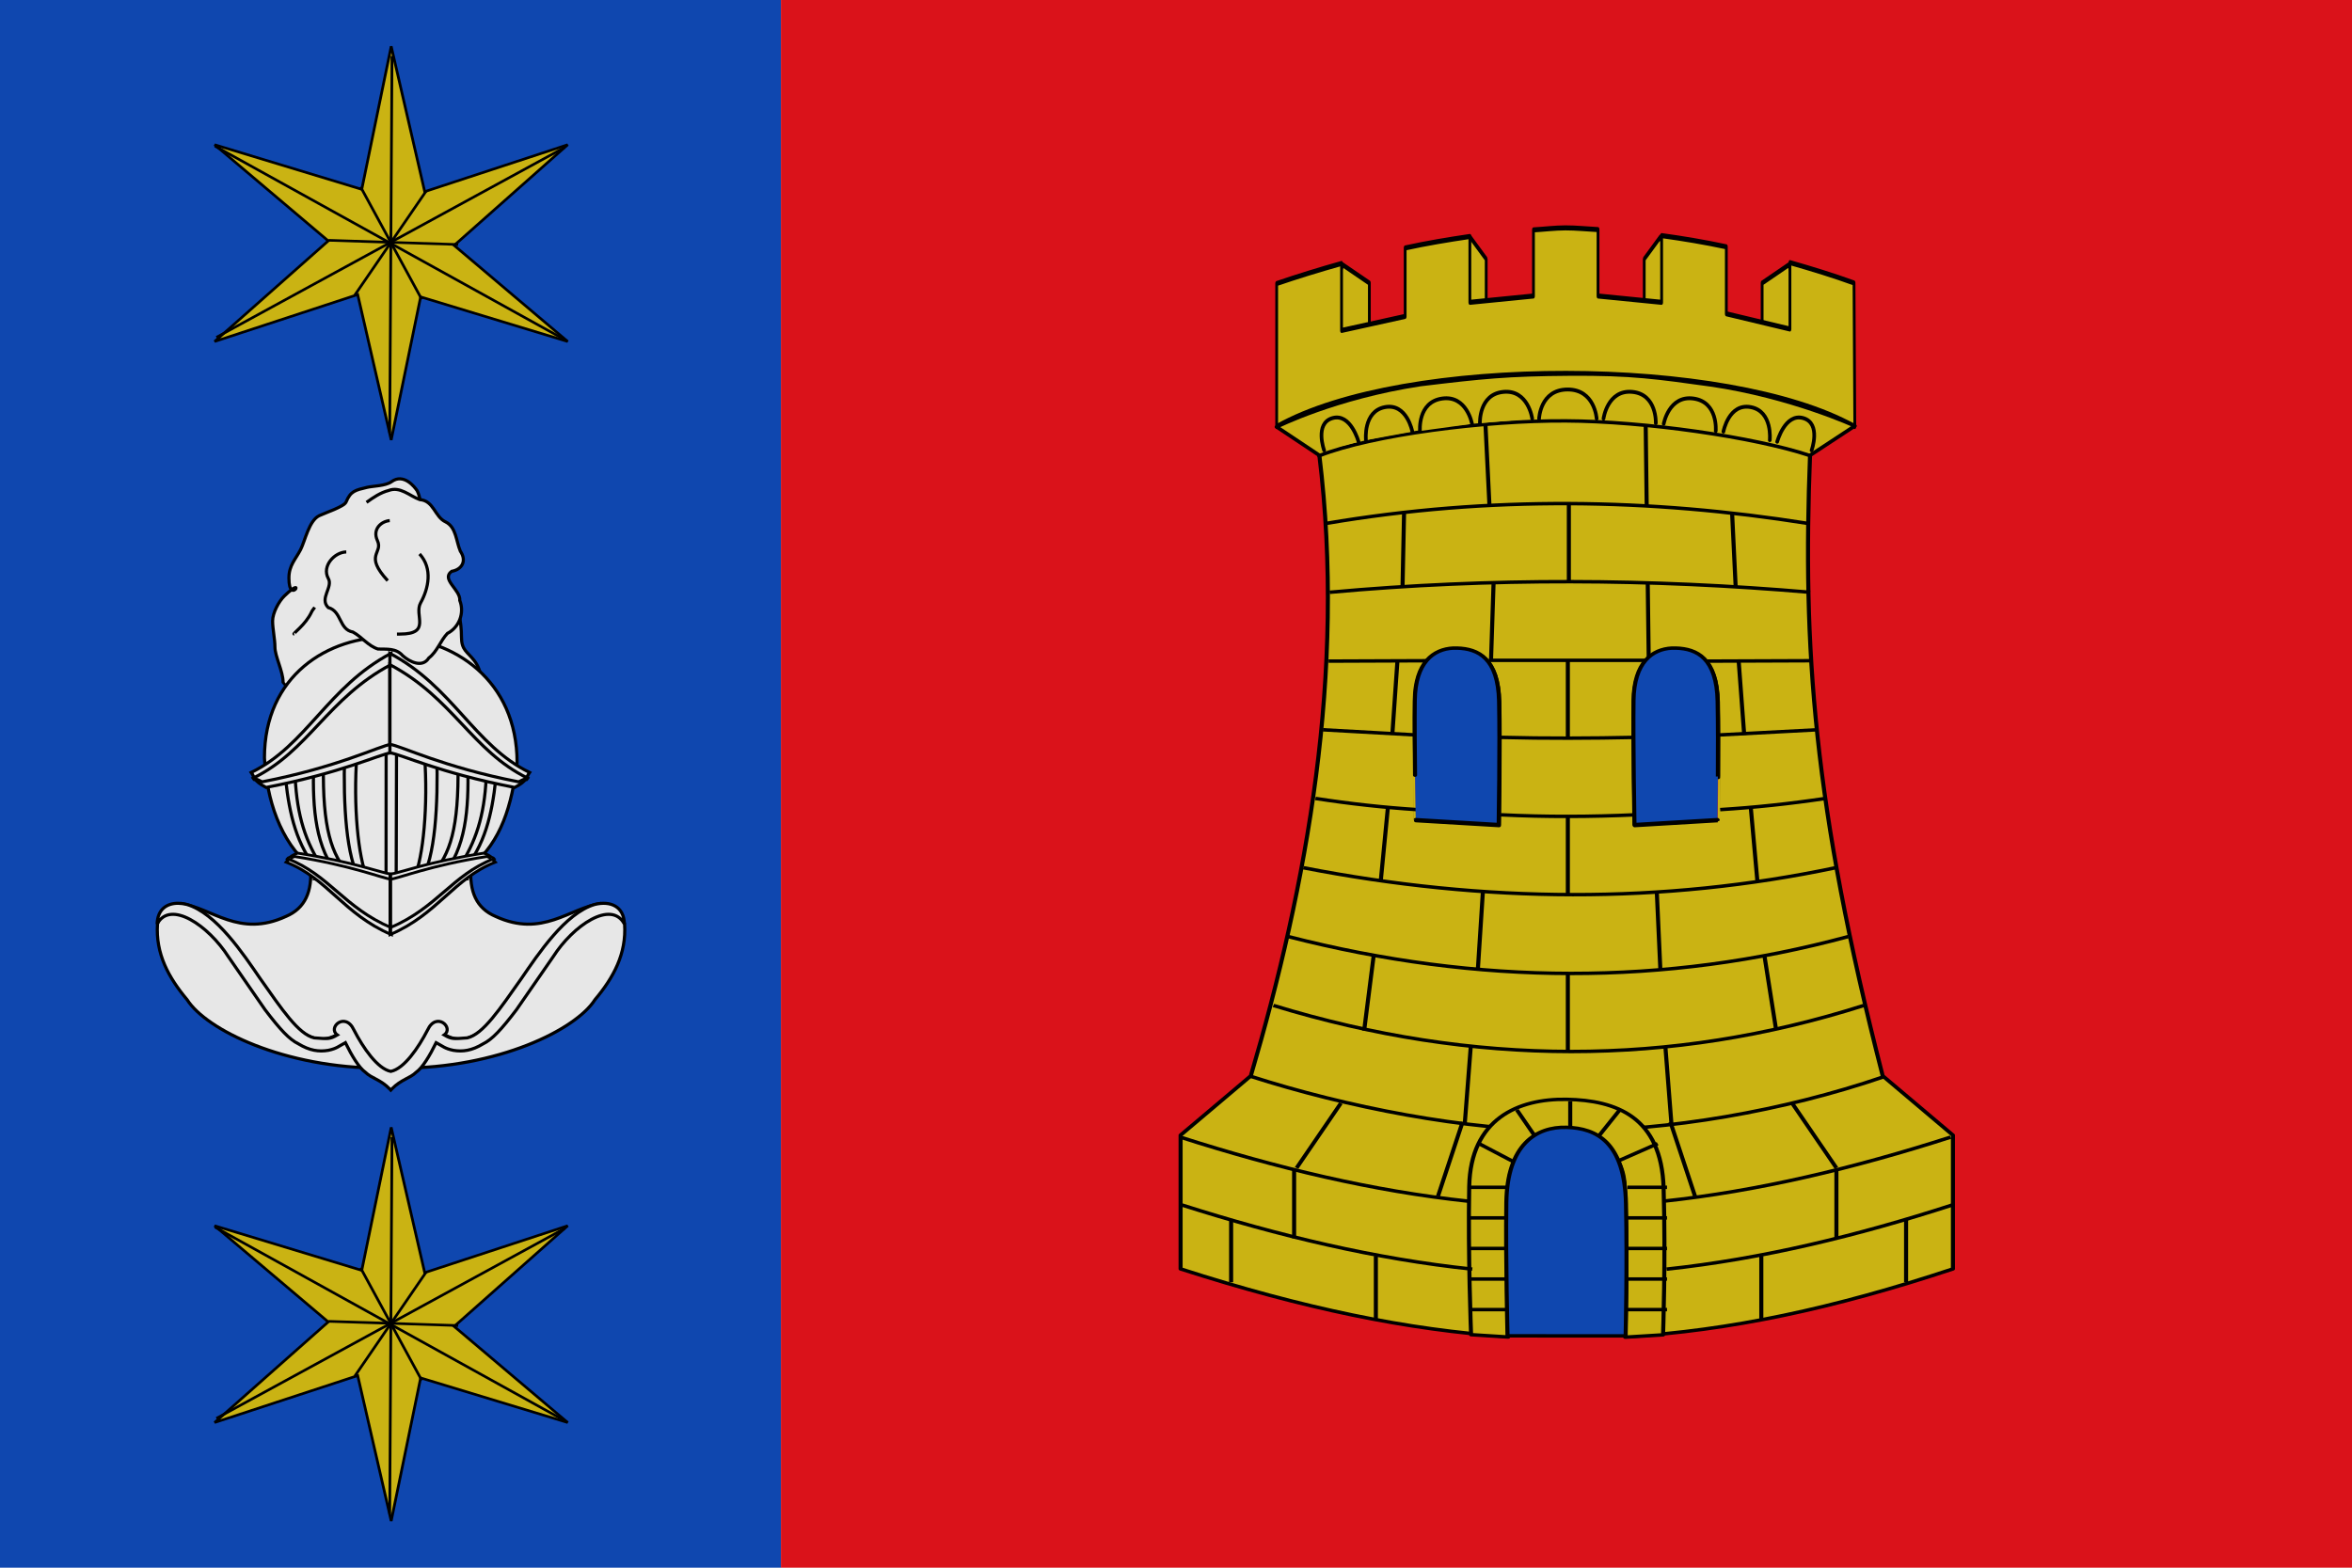 <?xml version="1.0" encoding="UTF-8" standalone="no"?>
<!-- Created with Inkscape (http://www.inkscape.org/) -->
<svg
   xmlns:dc="http://purl.org/dc/elements/1.1/"
   xmlns:cc="http://creativecommons.org/ns#"
   xmlns:rdf="http://www.w3.org/1999/02/22-rdf-syntax-ns#"
   xmlns:svg="http://www.w3.org/2000/svg"
   xmlns="http://www.w3.org/2000/svg"
   xmlns:sodipodi="http://sodipodi.sourceforge.net/DTD/sodipodi-0.dtd"
   xmlns:inkscape="http://www.inkscape.org/namespaces/inkscape"
   width="750"
   height="500"
   id="svg2"
   sodipodi:version="0.32"
   inkscape:version="0.46"
   version="1.0"
   sodipodi:docname="Bandera_de_Villamoronta.svg"
   inkscape:output_extension="org.inkscape.output.svg.inkscape">
  <defs
     id="defs4" />
  <sodipodi:namedview
     id="base"
     pagecolor="#ffffff"
     bordercolor="#666666"
     borderopacity="1.0"
     inkscape:pageopacity="0.0"
     inkscape:pageshadow="2"
     inkscape:zoom="0.552"
     inkscape:cx="292.64193"
     inkscape:cy="209.64625"
     inkscape:document-units="px"
     inkscape:current-layer="layer1"
     showgrid="false"
     inkscape:window-width="1280"
     inkscape:window-height="740"
     inkscape:window-x="-4"
     inkscape:window-y="-4">
    <inkscape:grid
       type="xygrid"
       id="grid2395" />
  </sodipodi:namedview>
  <g
     inkscape:label="Capa 1"
     inkscape:groupmode="layer"
     id="layer1">
    <g
       style="display:inline"
       id="layer3"
       transform="translate(1114.571,-288.263)"
       inkscape:label="Timbre" />
    <g
       inkscape:label="Escudo"
       style="display:inline"
       id="g3584"
       transform="translate(1114.571,-288.263)" />
    <g
       inkscape:label="Piezas"
       style="display:inline"
       id="layer4"
       transform="translate(1171,-364.903)" />
    <g
       inkscape:label="Muebles"
       style="display:inline"
       id="layer5"
       transform="translate(1171,-364.903)" />
    <g
       inkscape:label="Ornamento"
       id="layer2"
       transform="translate(1171,-364.903)" />
    <g
       transform="translate(2101.662,-456.364)"
       style="display:inline"
       inkscape:label="Piezas"
       id="g4931" />
    <g
       transform="translate(2101.662,-456.364)"
       style="display:inline"
       inkscape:label="Muebles"
       id="g4933" />
    <g
       transform="translate(2101.662,-456.364)"
       inkscape:label="Ornamento"
       id="g4935"
       style="display:inline" />
    <g
       id="g10722">
      <rect
         y="-1.5258789e-05"
         x="0"
         height="500"
         width="249.063"
         id="rect2328"
         style="opacity:1;fill:#0f47af;fill-opacity:1;fill-rule:nonzero;stroke:none;stroke-width:1;stroke-linecap:round;stroke-linejoin:miter;marker:none;marker-start:none;marker-mid:none;marker-end:none;stroke-miterlimit:4;stroke-dasharray:none;stroke-dashoffset:0;stroke-opacity:1;visibility:visible;display:inline;overflow:visible;enable-background:accumulate" />
      <rect
         style="opacity:1;fill:#da121a;fill-opacity:1;fill-rule:nonzero;stroke:none;stroke-width:1;stroke-linecap:round;stroke-linejoin:miter;marker:none;marker-start:none;marker-mid:none;marker-end:none;stroke-miterlimit:4;stroke-dasharray:none;stroke-dashoffset:0;stroke-opacity:1;visibility:visible;display:inline;overflow:visible;enable-background:accumulate"
         id="rect2330"
         width="500.976"
         height="500"
         x="249.024"
         y="-1.5258789e-05" />
      <g
         transform="matrix(1.911,0,0,1.623,-211.408,-856.618)"
         id="g10128"
         style="fill:#cab313;fill-opacity:1;stroke:#000000;stroke-width:0.679;stroke-opacity:1">
        <g
           id="g10130"
           transform="matrix(0.849,0,0,1.805,184.518,-831.653)"
           style="fill:#cab313;fill-opacity:1;stroke:#000000;stroke-width:0.549;stroke-opacity:1">
          <path
             sodipodi:nodetypes="ccccc"
             id="path10132"
             d="M 239.283,778.974 L 236.126,781.362 L 236.126,794.479 L 247.34,790.696 L 239.283,778.974 z"
             style="fill:#cab313;fill-opacity:1;fill-rule:evenodd;stroke:#000000;stroke-width:0.549;stroke-linecap:round;stroke-linejoin:round;stroke-opacity:1" />
          <path
             style="fill:#cab313;fill-opacity:1;fill-rule:evenodd;stroke:#000000;stroke-width:0.549;stroke-linecap:round;stroke-linejoin:round;stroke-opacity:1"
             d="M 201.909,778.974 L 205.066,781.362 L 205.066,794.479 L 193.852,790.696 L 201.909,778.974 z"
             id="path10134"
             sodipodi:nodetypes="ccccc" />
          <path
             style="fill:#cab313;fill-opacity:1;fill-rule:evenodd;stroke:#000000;stroke-width:0.549;stroke-linecap:round;stroke-linejoin:round;stroke-opacity:1"
             d="M 264.52,781.999 L 259.3,783.974 L 259.3,797.092 L 272.577,793.721 L 264.52,781.999 z"
             id="path10136"
             sodipodi:nodetypes="ccccc" />
          <path
             sodipodi:nodetypes="ccccc"
             id="path10138"
             d="M 176.884,781.999 L 182.104,783.974 L 182.104,797.092 L 168.827,793.721 L 176.884,781.999 z"
             style="fill:#cab313;fill-opacity:1;fill-rule:evenodd;stroke:#000000;stroke-width:0.549;stroke-linecap:round;stroke-linejoin:round;stroke-opacity:1" />
          <path
             transform="translate(-879.298,244.53)"
             id="path10140"
             d="M 1055.938,537.312 C 1051.534,537.997 1047.219,538.736 1043.188,539.5 L 1043.188,555.068 C 1068.207,547.292 1131.953,547.409 1156.812,555.068 L 1156.656,539.438 C 1152.598,538.619 1148.366,537.902 1144.062,537.219 L 1144.062,544.45 L 1131.562,542.793 L 1131.562,535.5 C 1127.32,534.996 1123.085,534.604 1118.844,534.281 L 1118.844,541.543 L 1106.344,540.856 L 1106.344,533.625 C 1104.209,533.566 1102.019,533.435 1099.938,533.438 C 1097.91,533.44 1095.748,533.589 1093.656,533.656 L 1093.656,540.856 L 1081.156,541.543 L 1081.156,534.375 C 1076.902,534.723 1072.677,535.11 1068.438,535.625 L 1068.438,543.075 L 1055.938,544.606 L 1055.938,537.312 z"
             style="fill:#cab313;fill-opacity:1;fill-rule:evenodd;stroke:#000000;stroke-width:0.549;stroke-linecap:round;stroke-linejoin:round;stroke-opacity:1"
             sodipodi:nodetypes="cccccccccccccscccccccc" />
        </g>
        <path
           style="fill:#cab313;fill-opacity:1;fill-rule:evenodd;stroke:#000000;stroke-width:0.679;stroke-linecap:round;stroke-linejoin:round;stroke-miterlimit:4;stroke-dasharray:none;stroke-opacity:1"
           d="M 372.562,601.312 C 362.108,601.399 358.052,601.895 347.625,603.375 C 333.42,605.92 323.656,611.688 323.656,611.688 L 330.781,617.281 C 335.219,660.084 328.674,701.923 319.344,739.219 L 307.625,750.875 L 307.625,777.156 C 328.036,784.896 345.541,789.17 362.281,790.469 C 362.21,785.986 362.012,774.428 362.125,764.781 C 362.159,761.922 362.479,759.56 363.031,757.625 C 363.307,756.658 363.652,755.792 364.031,755.031 C 364.41,754.27 364.818,753.603 365.281,753.031 C 365.745,752.46 366.251,751.992 366.781,751.594 C 367.312,751.195 367.889,750.867 368.469,750.625 C 369.628,750.141 370.847,749.959 372.094,750 C 373.341,750.041 374.578,750.246 375.719,750.719 C 376.289,750.955 376.824,751.273 377.344,751.656 C 377.864,752.04 378.359,752.505 378.812,753.062 C 379.266,753.62 379.692,754.243 380.062,755 C 380.433,755.757 380.759,756.642 381.031,757.625 C 381.576,759.592 381.914,762.032 381.969,765.062 C 382.152,775.262 381.964,786.189 381.906,790.5 C 399.26,789.299 416.647,784.91 436.5,777.156 L 436.5,750.875 L 424.781,739.219 C 413.175,686.076 411.425,655.019 412.656,617.281 L 420.125,611.5 C 420.125,611.5 409.547,605.759 396.125,603.438 C 387.229,601.995 383.017,601.226 372.562,601.312 z M 353.156,655.344 C 353.375,655.33 353.592,655.337 353.812,655.344 C 357.341,655.459 360.658,657.356 360.812,665.781 C 360.966,674.203 360.75,690.031 360.75,690.031 L 346.906,689.062 C 346.906,689.063 346.655,673.547 346.75,665.594 C 346.839,658.141 349.87,655.546 353.156,655.344 z M 389.656,655.344 C 389.875,655.33 390.092,655.337 390.312,655.344 C 393.841,655.459 397.127,657.356 397.281,665.781 C 397.435,674.203 397.25,689.063 397.25,689.062 L 383.406,690.031 C 383.406,690.031 383.155,673.547 383.25,665.594 C 383.339,658.141 386.37,655.546 389.656,655.344 z"
           id="path10142" />
        <path
           sodipodi:nodetypes="csc"
           id="path10144"
           d="M 319.341,739.314 C 335.244,745.324 355.053,749.955 372.08,750 C 389.107,750.045 408.324,746.081 424.799,739.458"
           style="fill:#cab313;fill-opacity:1;fill-rule:evenodd;stroke:#000000;stroke-width:0.679;stroke-linecap:round;stroke-linejoin:round;stroke-opacity:1" />
        <path
           style="fill:#cab313;fill-opacity:1;fill-rule:evenodd;stroke:#000000;stroke-width:0.679;stroke-linecap:round;stroke-linejoin:round;stroke-opacity:1"
           d="M 330.744,617.362 C 339.711,613.224 358.41,610.42 371.897,610.505 C 385.107,610.588 403.338,613.688 412.561,617.294"
           id="path10146"
           sodipodi:nodetypes="csc" />
        <path
           style="fill:#cab313;fill-opacity:1;fill-rule:evenodd;stroke:#000000;stroke-width:0.679;stroke-linecap:round;stroke-linejoin:round;stroke-miterlimit:4;stroke-dasharray:none;stroke-opacity:1"
           d="M 372.099,743.837 C 363.939,743.645 356.005,747.705 355.786,760.962 C 355.567,774.225 356.099,790.083 356.099,790.083 L 362.269,790.541 C 362.23,788.458 362.057,775.578 362.181,764.93 C 362.215,762.071 362.236,759.709 362.789,757.774 C 363.065,756.807 363.41,755.942 363.789,755.18 C 364.167,754.419 364.375,753.752 364.839,753.18 C 365.303,752.609 365.659,752.141 366.19,751.743 C 366.72,751.344 367.148,751.016 367.727,750.774 C 368.886,750.29 371.053,749.659 372.3,749.701 C 373.547,749.742 375.282,750.395 376.423,750.868 C 376.994,751.104 377.329,751.422 377.849,751.805 C 378.369,752.189 378.565,752.623 379.018,753.18 C 379.472,753.738 379.948,754.392 380.318,755.149 C 380.689,755.906 381.015,756.791 381.287,757.774 C 381.832,759.741 381.786,762.182 381.876,765.212 C 382.211,776.491 381.846,788.61 381.813,790.572 L 388.13,790.114 C 388.13,790.114 388.58,775.318 388.224,761.274 C 387.868,747.225 380.259,744.029 372.099,743.837 z"
           id="path10148"
           sodipodi:nodetypes="csccsssssssssssssccsc" />
        <path
           style="fill:#cab313;fill-opacity:1;fill-rule:evenodd;stroke:#000000;stroke-width:0.679;stroke-linecap:butt;stroke-linejoin:miter;stroke-opacity:1"
           d="M 307.587,751.263 C 323.645,757.321 339.702,761.865 355.76,763.866"
           id="path10150"
           sodipodi:nodetypes="cc" />
        <path
           sodipodi:nodetypes="cc"
           id="path10152"
           d="M 436.109,751.263 C 420.098,757.321 404.086,761.865 388.074,763.866"
           style="fill:#cab313;fill-opacity:1;fill-rule:evenodd;stroke:#000000;stroke-width:0.679;stroke-linecap:butt;stroke-linejoin:miter;stroke-opacity:1" />
      </g>
      <g
         transform="matrix(1.911,0,0,1.623,-210.886,-856.618)"
         id="g10154"
         style="fill:#cab313;fill-opacity:1;stroke:#000000;stroke-width:0.679;stroke-opacity:1">
        <path
           style="fill:#cab313;fill-opacity:1;fill-rule:evenodd;stroke:#000000;stroke-width:0.679;stroke-linecap:butt;stroke-linejoin:miter;stroke-opacity:1"
           d="M 372.369,749.804 L 372.369,744.24"
           id="path10156" />
        <path
           id="path10158"
           d="M 355.575,785.153 L 362.166,785.153"
           style="fill:#cab313;fill-opacity:1;fill-rule:evenodd;stroke:#000000;stroke-width:0.679;stroke-linecap:butt;stroke-linejoin:miter;stroke-opacity:1" />
        <path
           style="fill:#cab313;fill-opacity:1;fill-rule:evenodd;stroke:#000000;stroke-width:0.679;stroke-linecap:butt;stroke-linejoin:miter;stroke-opacity:1"
           d="M 355.575,779.146 L 362.166,779.146"
           id="path10160" />
        <path
           id="path10162"
           d="M 355.611,761.123 L 362.671,761.123"
           style="fill:#cab313;fill-opacity:1;fill-rule:evenodd;stroke:#000000;stroke-width:0.679;stroke-linecap:butt;stroke-linejoin:miter;stroke-opacity:1" />
        <path
           style="fill:#cab313;fill-opacity:1;fill-rule:evenodd;stroke:#000000;stroke-width:0.679;stroke-linecap:butt;stroke-linejoin:miter;stroke-opacity:1"
           d="M 355.575,767.13 L 362.166,767.13"
           id="path10164" />
        <path
           id="path10166"
           d="M 355.575,773.138 L 362.166,773.138"
           style="fill:#cab313;fill-opacity:1;fill-rule:evenodd;stroke:#000000;stroke-width:0.679;stroke-linecap:butt;stroke-linejoin:miter;stroke-opacity:1" />
        <path
           sodipodi:nodetypes="cc"
           id="path10168"
           d="M 366.554,751.204 L 363.458,745.897"
           style="fill:#cab313;fill-opacity:1;fill-rule:evenodd;stroke:#000000;stroke-width:0.679;stroke-linecap:butt;stroke-linejoin:miter;stroke-opacity:1" />
        <path
           sodipodi:nodetypes="cc"
           style="fill:#cab313;fill-opacity:1;fill-rule:evenodd;stroke:#000000;stroke-width:0.679;stroke-linecap:butt;stroke-linejoin:miter;stroke-opacity:1"
           d="M 362.836,756.049 L 357.143,752.536"
           id="path10170" />
        <path
           style="fill:#cab313;fill-opacity:1;fill-rule:evenodd;stroke:#000000;stroke-width:0.679;stroke-linecap:butt;stroke-linejoin:miter;stroke-opacity:1"
           d="M 388.519,785.153 L 381.928,785.153"
           id="path10172" />
        <path
           id="path10174"
           d="M 388.519,779.146 L 381.928,779.146"
           style="fill:#cab313;fill-opacity:1;fill-rule:evenodd;stroke:#000000;stroke-width:0.679;stroke-linecap:butt;stroke-linejoin:miter;stroke-opacity:1" />
        <path
           style="fill:#cab313;fill-opacity:1;fill-rule:evenodd;stroke:#000000;stroke-width:0.679;stroke-linecap:butt;stroke-linejoin:miter;stroke-opacity:1"
           d="M 388.519,761.123 L 381.928,761.123"
           id="path10176" />
        <path
           id="path10178"
           d="M 388.519,767.13 L 381.928,767.13"
           style="fill:#cab313;fill-opacity:1;fill-rule:evenodd;stroke:#000000;stroke-width:0.679;stroke-linecap:butt;stroke-linejoin:miter;stroke-opacity:1" />
        <path
           style="fill:#cab313;fill-opacity:1;fill-rule:evenodd;stroke:#000000;stroke-width:0.679;stroke-linecap:butt;stroke-linejoin:miter;stroke-opacity:1"
           d="M 388.519,773.138 L 381.928,773.138"
           id="path10180" />
        <path
           style="fill:#cab313;fill-opacity:1;fill-rule:evenodd;stroke:#000000;stroke-width:0.679;stroke-linecap:butt;stroke-linejoin:miter;stroke-opacity:1"
           d="M 376.753,751.605 L 380.637,745.897"
           id="path10182" />
        <path
           id="path10184"
           d="M 380.487,755.879 L 386.951,752.536"
           style="fill:#cab313;fill-opacity:1;fill-rule:evenodd;stroke:#000000;stroke-width:0.679;stroke-linecap:butt;stroke-linejoin:miter;stroke-opacity:1" />
        <g
           id="g10186"
           transform="matrix(0.829,0,0,1.034,189.012,-225.213)"
           style="fill:#cab313;fill-opacity:1;stroke:#000000;stroke-width:0.734;stroke-opacity:1">
          <path
             style="fill:#cab313;fill-opacity:1;fill-rule:evenodd;stroke:#000000;stroke-width:0.734;stroke-linecap:round;stroke-linejoin:round;stroke-opacity:1"
             d="M 214.909,807.82 C 214.909,807.82 215.122,802.305 220.625,802.275 C 226.128,802.244 226.496,807.815 226.496,807.815"
             id="path10188"
             sodipodi:nodetypes="czc" />
          <path
             sodipodi:nodetypes="czc"
             id="path10190"
             d="M 203.001,808.683 C 203.001,808.683 202.742,803.171 207.739,802.728 C 212.736,802.286 213.528,807.81 213.528,807.81"
             style="fill:#cab313;fill-opacity:1;fill-rule:evenodd;stroke:#000000;stroke-width:0.734;stroke-linecap:round;stroke-linejoin:round;stroke-opacity:1" />
          <path
             style="fill:#cab313;fill-opacity:1;fill-rule:evenodd;stroke:#000000;stroke-width:0.734;stroke-linecap:round;stroke-linejoin:round;stroke-opacity:1"
             d="M 190.935,810.164 C 190.935,810.164 190.424,804.67 195.395,803.998 C 200.367,803.327 201.412,808.809 201.412,808.809"
             id="path10192"
             sodipodi:nodetypes="czc" />
          <path
             sodipodi:nodetypes="czc"
             id="path10194"
             d="M 180.057,811.902 C 180.057,811.902 179.446,806.422 183.878,805.627 C 188.309,804.832 189.397,810.285 189.397,810.285"
             style="fill:#cab313;fill-opacity:1;fill-rule:evenodd;stroke:#000000;stroke-width:0.734;stroke-linecap:round;stroke-linejoin:round;stroke-opacity:1" />
          <path
             style="fill:#cab313;fill-opacity:1;fill-rule:evenodd;stroke:#000000;stroke-width:0.734;stroke-linecap:round;stroke-linejoin:round;stroke-opacity:1"
             d="M 171.644,813.847 C 171.644,813.847 169.667,808.691 173.334,807.712 C 177.001,806.733 178.571,812.209 178.571,812.209"
             id="path10196"
             sodipodi:nodetypes="czc" />
          <path
             style="fill:#cab313;fill-opacity:1;fill-rule:evenodd;stroke:#000000;stroke-width:0.734;stroke-linecap:round;stroke-linejoin:round;stroke-opacity:1"
             d="M 238.403,808.683 C 238.403,808.683 238.663,803.171 233.666,802.728 C 228.668,802.286 227.876,807.81 227.876,807.81"
             id="path10198"
             sodipodi:nodetypes="czc" />
          <path
             sodipodi:nodetypes="czc"
             id="path10200"
             d="M 250.469,810.164 C 250.469,810.164 250.98,804.67 246.009,803.998 C 241.037,803.327 239.992,808.809 239.992,808.809"
             style="fill:#cab313;fill-opacity:1;fill-rule:evenodd;stroke:#000000;stroke-width:0.734;stroke-linecap:round;stroke-linejoin:round;stroke-opacity:1" />
          <path
             style="fill:#cab313;fill-opacity:1;fill-rule:evenodd;stroke:#000000;stroke-width:0.734;stroke-linecap:round;stroke-linejoin:round;stroke-opacity:1"
             d="M 261.347,811.902 C 261.347,811.902 261.958,806.422 257.527,805.627 C 253.095,804.832 252.007,810.285 252.007,810.285"
             id="path10202"
             sodipodi:nodetypes="czc" />
          <path
             sodipodi:nodetypes="czc"
             id="path10204"
             d="M 269.761,813.847 C 269.761,813.847 271.738,808.691 268.071,807.712 C 264.403,806.733 262.833,812.209 262.833,812.209"
             style="fill:#cab313;fill-opacity:1;fill-rule:evenodd;stroke:#000000;stroke-width:0.734;stroke-linecap:round;stroke-linejoin:round;stroke-opacity:1" />
        </g>
        <path
           style="fill:#cab313;fill-opacity:1;fill-rule:evenodd;stroke:#000000;stroke-width:0.679;stroke-linecap:butt;stroke-linejoin:miter;stroke-opacity:1"
           d="M 322.84,725.383 C 356.237,737.417 389.081,737.487 421.364,725.383"
           id="path10206"
           sodipodi:nodetypes="cc" />
        <path
           style="fill:#cab313;fill-opacity:1;fill-rule:evenodd;stroke:#000000;stroke-width:0.679;stroke-linecap:butt;stroke-linejoin:miter;stroke-opacity:1"
           d="M 325.317,711.851 C 357.013,721.427 388.166,721.586 418.747,711.851"
           id="path10208"
           sodipodi:nodetypes="cc" />
        <path
           style="fill:#cab313;fill-opacity:1;fill-rule:evenodd;stroke:#000000;stroke-width:0.679;stroke-linecap:butt;stroke-linejoin:miter;stroke-opacity:1"
           d="M 327.833,698.319 C 358.171,705.275 387.797,705.474 416.649,698.319"
           id="path10210"
           sodipodi:nodetypes="cc" />
        <path
           style="fill:#cab313;fill-opacity:1;fill-rule:evenodd;stroke:#000000;stroke-width:0.679;stroke-linecap:butt;stroke-linejoin:miter;stroke-opacity:1"
           d="M 358.222,611.159 L 358.897,627.269"
           id="path10212" />
        <path
           style="fill:#cab313;fill-opacity:1;fill-rule:evenodd;stroke:#000000;stroke-width:0.679;stroke-linecap:butt;stroke-linejoin:miter;stroke-opacity:1"
           d="M 384.96,611.243 L 385.129,627.269"
           id="path10214" />
        <path
           id="path10216"
           d="M 331.614,630.66 C 359.008,625.176 385.752,625.751 412.033,630.66"
           style="fill:#cab313;fill-opacity:1;fill-rule:evenodd;stroke:#000000;stroke-width:0.679;stroke-linecap:butt;stroke-linejoin:miter;stroke-opacity:1"
           sodipodi:nodetypes="cc" />
        <path
           id="path10218"
           d="M 332.226,644.191 C 359.142,641.301 385.851,641.513 412.396,644.191"
           style="fill:#cab313;fill-opacity:1;fill-rule:evenodd;stroke:#000000;stroke-width:0.679;stroke-linecap:butt;stroke-linejoin:miter;stroke-opacity:1"
           sodipodi:nodetypes="cc" />
        <path
           style="fill:#cab313;fill-opacity:1;fill-rule:evenodd;stroke:#000000;stroke-width:0.679;stroke-linecap:butt;stroke-linejoin:miter;stroke-opacity:1"
           d="M 344.642,628.534 L 344.389,642.958"
           id="path10220" />
        <path
           style="fill:#cab313;fill-opacity:1;fill-rule:evenodd;stroke:#000000;stroke-width:0.679;stroke-linecap:butt;stroke-linejoin:miter;stroke-opacity:1"
           d="M 372.139,626.594 L 372.139,641.945"
           id="path10222" />
        <path
           style="fill:#cab313;fill-opacity:1;fill-rule:evenodd;stroke:#000000;stroke-width:0.679;stroke-linecap:butt;stroke-linejoin:miter;stroke-opacity:1"
           d="M 399.384,628.703 L 399.974,643.126"
           id="path10224" />
        <path
           style="fill:#cab313;fill-opacity:1;fill-rule:evenodd;stroke:#000000;stroke-width:0.679;stroke-linecap:butt;stroke-linejoin:miter;stroke-opacity:1"
           d="M 385.298,642.114 L 385.466,657.381"
           id="path10226" />
        <path
           style="fill:#cab313;fill-opacity:1;fill-rule:evenodd;stroke:#000000;stroke-width:0.679;stroke-linecap:butt;stroke-linejoin:miter;stroke-opacity:1"
           d="M 359.572,642.536 L 359.15,657.634"
           id="path10228" />
        <path
           style="fill:#cab313;fill-opacity:1;fill-rule:evenodd;stroke:#000000;stroke-width:0.679;stroke-linecap:butt;stroke-linejoin:miter;stroke-opacity:1"
           d="M 371.971,657.55 L 371.971,672.985"
           id="path10230" />
        <path
           style="fill:#cab313;fill-opacity:1;fill-rule:evenodd;stroke:#000000;stroke-width:0.679;stroke-linecap:butt;stroke-linejoin:miter;stroke-opacity:1"
           d="M 343.538,657.634 L 342.694,671.973"
           id="path10232" />
        <path
           style="fill:#cab313;fill-opacity:1;fill-rule:evenodd;stroke:#000000;stroke-width:0.679;stroke-linecap:butt;stroke-linejoin:miter;stroke-opacity:1"
           d="M 400.472,657.634 L 401.4,672.226"
           id="path10234" />
        <path
           style="fill:#cab313;fill-opacity:1;fill-rule:evenodd;stroke:#000000;stroke-width:0.679;stroke-linecap:butt;stroke-linejoin:miter;stroke-opacity:1"
           d="M 341.943,686.481 L 340.762,700.82"
           id="path10236" />
        <path
           style="fill:#cab313;fill-opacity:1;fill-rule:evenodd;stroke:#000000;stroke-width:0.679;stroke-linecap:butt;stroke-linejoin:miter;stroke-opacity:1"
           d="M 371.971,688.083 L 371.971,703.772"
           id="path10238" />
        <path
           style="fill:#cab313;fill-opacity:1;fill-rule:evenodd;stroke:#000000;stroke-width:0.679;stroke-linecap:butt;stroke-linejoin:miter;stroke-opacity:1"
           d="M 402.504,686.565 L 403.601,700.988"
           id="path10240" />
        <path
           style="fill:#cab313;fill-opacity:1;fill-rule:evenodd;stroke:#000000;stroke-width:0.679;stroke-linecap:butt;stroke-linejoin:miter;stroke-opacity:1"
           d="M 357.8,702.928 L 356.957,718.28"
           id="path10242" />
        <path
           style="fill:#cab313;fill-opacity:1;fill-rule:evenodd;stroke:#000000;stroke-width:0.679;stroke-linecap:butt;stroke-linejoin:miter;stroke-opacity:1"
           d="M 386.816,703.097 L 387.406,718.28"
           id="path10244" />
        <path
           style="fill:#cab313;fill-opacity:1;fill-rule:evenodd;stroke:#000000;stroke-width:0.679;stroke-linecap:butt;stroke-linejoin:miter;stroke-opacity:1"
           d="M 339.581,715.496 L 337.979,730.341"
           id="path10246" />
        <path
           style="fill:#cab313;fill-opacity:1;fill-rule:evenodd;stroke:#000000;stroke-width:0.679;stroke-linecap:butt;stroke-linejoin:miter;stroke-opacity:1"
           d="M 371.971,719.207 L 371.971,734.643"
           id="path10248" />
        <path
           style="fill:#cab313;fill-opacity:1;fill-rule:evenodd;stroke:#000000;stroke-width:0.679;stroke-linecap:butt;stroke-linejoin:miter;stroke-opacity:1"
           d="M 404.782,715.665 L 406.722,730.172"
           id="path10250" />
        <path
           style="fill:#cab313;fill-opacity:1;fill-rule:evenodd;stroke:#000000;stroke-width:0.679;stroke-linecap:butt;stroke-linejoin:miter;stroke-opacity:1"
           d="M 388.25,733.546 L 389.262,748.729"
           id="path10252" />
        <path
           style="fill:#cab313;fill-opacity:1;fill-rule:evenodd;stroke:#000000;stroke-width:0.679;stroke-linecap:butt;stroke-linejoin:miter;stroke-opacity:1"
           d="M 355.776,733.378 L 354.764,748.729"
           id="path10254" />
        <g
           id="g10256"
           transform="translate(-82.238,4.74)"
           style="fill:#cab313;fill-opacity:1;stroke:#000000;stroke-width:0.679;stroke-opacity:1">
          <path
             id="path10258"
             d="M 416.332,739.857 L 408.945,752.579"
             style="fill:#cab313;fill-opacity:1;fill-rule:evenodd;stroke:#000000;stroke-width:0.679;stroke-linecap:butt;stroke-linejoin:miter;stroke-opacity:1" />
          <path
             id="path10260"
             d="M 436.646,743.55 L 432.542,758.119"
             style="fill:#cab313;fill-opacity:1;fill-rule:evenodd;stroke:#000000;stroke-width:0.679;stroke-linecap:butt;stroke-linejoin:miter;stroke-opacity:1" />
        </g>
        <g
           id="g10262"
           transform="matrix(-1,0,0,1,825.731,4.74)"
           style="fill:#cab313;fill-opacity:1;stroke:#000000;stroke-width:0.679;stroke-opacity:1">
          <path
             style="fill:#cab313;fill-opacity:1;fill-rule:evenodd;stroke:#000000;stroke-width:0.679;stroke-linecap:butt;stroke-linejoin:miter;stroke-opacity:1"
             d="M 416.332,739.857 L 408.945,752.579"
             id="path10264" />
          <path
             style="fill:#cab313;fill-opacity:1;fill-rule:evenodd;stroke:#000000;stroke-width:0.679;stroke-linecap:butt;stroke-linejoin:miter;stroke-opacity:1"
             d="M 436.646,743.55 L 432.542,758.119"
             id="path10266" />
        </g>
        <path
           sodipodi:nodetypes="cc"
           id="path10268"
           d="M 307.587,764.6 C 323.733,770.658 339.88,775.202 356.026,777.203"
           style="fill:#cab313;fill-opacity:1;fill-rule:evenodd;stroke:#000000;stroke-width:0.679;stroke-linecap:butt;stroke-linejoin:miter;stroke-opacity:1" />
        <path
           style="fill:#cab313;fill-opacity:1;fill-rule:evenodd;stroke:#000000;stroke-width:0.679;stroke-linecap:butt;stroke-linejoin:miter;stroke-opacity:1"
           d="M 436.109,764.6 C 420.219,770.658 404.329,775.202 388.439,777.203"
           id="path10270"
           sodipodi:nodetypes="cc" />
        <path
           style="fill:#cab313;fill-opacity:1;fill-rule:evenodd;stroke:#000000;stroke-width:0.679;stroke-linecap:butt;stroke-linejoin:miter;stroke-opacity:1"
           d="M 326.296,757.523 L 326.296,771.147"
           id="path10272" />
        <path
           style="fill:#cab313;fill-opacity:1;fill-rule:evenodd;stroke:#000000;stroke-width:0.679;stroke-linecap:butt;stroke-linejoin:miter;stroke-opacity:1"
           d="M 339.936,774.604 L 339.936,787.021"
           id="path10274" />
        <path
           id="path10276"
           d="M 416.785,757.523 L 416.785,771.147"
           style="fill:#cab313;fill-opacity:1;fill-rule:evenodd;stroke:#000000;stroke-width:0.679;stroke-linecap:butt;stroke-linejoin:miter;stroke-opacity:1" />
        <path
           style="fill:#cab313;fill-opacity:1;fill-rule:evenodd;stroke:#000000;stroke-width:0.679;stroke-linecap:butt;stroke-linejoin:miter;stroke-opacity:1"
           d="M 315.784,767.53 L 315.784,779.781"
           id="path10278" />
        <path
           id="path10280"
           d="M 428.411,767.53 L 428.411,779.781"
           style="fill:#cab313;fill-opacity:1;fill-rule:evenodd;stroke:#000000;stroke-width:0.679;stroke-linecap:butt;stroke-linejoin:miter;stroke-opacity:1" />
        <path
           id="path10282"
           d="M 404.254,774.604 L 404.254,787.021"
           style="fill:#cab313;fill-opacity:1;fill-rule:evenodd;stroke:#000000;stroke-width:0.679;stroke-linecap:butt;stroke-linejoin:miter;stroke-opacity:1" />
        <path
           style="fill:#cab313;fill-opacity:1;fill-rule:evenodd;stroke:#000000;stroke-width:0.679;stroke-linecap:butt;stroke-linejoin:miter;stroke-opacity:1"
           d="M 332.047,657.718 L 348.991,657.64"
           id="path10284" />
        <path
           id="path10286"
           d="M 395.272,657.718 L 412.686,657.64"
           style="fill:#cab313;fill-opacity:1;fill-rule:evenodd;stroke:#000000;stroke-width:0.679;stroke-linecap:butt;stroke-linejoin:miter;stroke-opacity:1" />
        <path
           style="fill:#cab313;fill-opacity:1;fill-rule:evenodd;stroke:#000000;stroke-width:0.679;stroke-linecap:butt;stroke-linejoin:miter;stroke-opacity:1"
           d="M 358.796,657.561 L 385.309,657.561"
           id="path10288" />
        <path
           style="fill:#cab313;fill-opacity:1;fill-rule:evenodd;stroke:#000000;stroke-width:0.679;stroke-linecap:butt;stroke-linejoin:miter;stroke-opacity:1"
           d="M 331.106,671.21 L 346.637,672.23"
           id="path10290" />
        <path
           id="path10292"
           d="M 413.549,671.21 L 397.154,672.23"
           style="fill:#cab313;fill-opacity:1;fill-rule:evenodd;stroke:#000000;stroke-width:0.679;stroke-linecap:butt;stroke-linejoin:miter;stroke-opacity:1" />
        <path
           style="fill:#cab313;fill-opacity:1;fill-rule:evenodd;stroke:#000000;stroke-width:0.679;stroke-linecap:butt;stroke-linejoin:miter;stroke-opacity:1"
           d="M 329.851,684.702 C 335.604,685.751 341.25,686.478 346.794,686.899"
           id="path10294"
           sodipodi:nodetypes="cc" />
        <path
           sodipodi:nodetypes="cc"
           id="path10296"
           d="M 414.961,684.702 C 408.994,685.751 403.139,686.478 397.39,686.899"
           style="fill:#cab313;fill-opacity:1;fill-rule:evenodd;stroke:#000000;stroke-width:0.679;stroke-linecap:butt;stroke-linejoin:miter;stroke-opacity:1" />
        <path
           style="fill:#cab313;fill-opacity:1;fill-rule:evenodd;stroke:#000000;stroke-width:0.679;stroke-linecap:butt;stroke-linejoin:miter;stroke-opacity:1"
           d="M 360.757,687.918 C 368.372,688.361 375.864,688.312 383.27,687.918"
           id="path10298"
           sodipodi:nodetypes="cc" />
        <path
           sodipodi:nodetypes="cc"
           id="path10300"
           d="M 360.757,672.701 C 368.372,672.932 375.864,672.887 383.27,672.701"
           style="fill:#cab313;fill-opacity:1;fill-rule:evenodd;stroke:#000000;stroke-width:0.679;stroke-linecap:butt;stroke-linejoin:miter;stroke-opacity:1" />
      </g>
      <g
         transform="matrix(1.911,0,0,1.623,-211.517,-856.92)"
         id="g10302"
         style="fill:#0f47af;fill-opacity:1;stroke:#000000;stroke-width:0.679;stroke-opacity:1">
        <path
           sodipodi:nodetypes="czszcc"
           id="path10304"
           d="M 362.238,790.495 C 362.238,790.495 361.903,775.745 362.037,764.303 C 362.172,752.866 367.063,749.358 372.084,749.523 C 377.105,749.689 381.786,752.461 382.005,764.582 C 382.225,776.698 381.944,790.508 381.944,790.508 L 362.238,790.495 z"
           style="fill:#0f47af;fill-opacity:1;fill-rule:evenodd;stroke:#000000;stroke-width:0.679;stroke-linecap:round;stroke-linejoin:round;stroke-miterlimit:4;stroke-dasharray:none;stroke-opacity:1" />
        <path
           id="path10306"
           d="M 353.168,655.344 C 349.882,655.546 346.85,658.141 346.762,665.594 C 346.667,673.547 346.918,689.063 346.918,689.062 L 360.762,690.031 C 360.762,690.031 360.978,674.203 360.824,665.781 C 360.67,657.356 357.353,655.459 353.824,655.344 C 353.604,655.337 353.387,655.33 353.168,655.344 z M 389.668,655.344 C 386.382,655.546 383.35,658.141 383.262,665.594 C 383.167,673.547 383.418,690.031 383.418,690.031 L 397.262,689.062 C 397.262,689.063 397.447,674.203 397.293,665.781 C 397.139,657.356 393.853,655.459 390.324,655.344 C 390.104,655.337 389.887,655.33 389.668,655.344 z"
           style="fill:#0f47af;fill-opacity:1;fill-rule:evenodd;stroke:#000000;stroke-width:0.679;stroke-linecap:round;stroke-linejoin:round;stroke-miterlimit:4;stroke-dasharray:none;stroke-opacity:1" />
      </g>
      <g
         id="g4942"
         transform="matrix(0.654,0,0,0.654,-135.061,-125.849)"
         style="fill:#e7e7e7;stroke:#000000;stroke-width:1.53;stroke-miterlimit:4;stroke-dasharray:none;stroke-opacity:1">
        <g
           style="fill:#e7e7e7;stroke:#000000;stroke-width:1.53;stroke-miterlimit:4;stroke-dasharray:none;stroke-opacity:1;display:inline"
           transform="translate(-56.429,76.64)"
           inkscape:label="Timbre"
           id="g4944" />
        <g
           style="fill:#e7e7e7;stroke:#000000;stroke-width:1.53;stroke-miterlimit:4;stroke-dasharray:none;stroke-opacity:1;display:inline"
           transform="translate(-56.429,76.64)"
           id="g4946"
           inkscape:label="Escudo" />
        <g
           inkscape:label="Piezas"
           id="g4948"
           style="fill:#e7e7e7;stroke:#000000;stroke-width:1.53;stroke-miterlimit:4;stroke-dasharray:none;stroke-opacity:1" />
        <g
           inkscape:label="Muebles"
           id="g4950"
           style="fill:#e7e7e7;stroke:#000000;stroke-width:1.53;stroke-miterlimit:4;stroke-dasharray:none;stroke-opacity:1">
          <g
             id="g4952"
             style="fill:#e7e7e7;stroke:#000000;stroke-width:1.53;stroke-miterlimit:4;stroke-dasharray:none;stroke-opacity:1;display:inline"
             transform="translate(9.428,-6.11)">
            <path
               style="fill:#e7e7e7;fill-rule:evenodd;stroke:#000000;stroke-width:1.53;stroke-linecap:butt;stroke-linejoin:miter;stroke-miterlimit:4;stroke-dasharray:none;stroke-opacity:1"
               d="M 400.488,437.868 C 399.295,436.058 393.925,429.118 387.983,433.449 C 385.087,435.56 378.863,435.527 376.046,436.211 C 370.416,437.579 368.061,437.934 365.815,443.392 C 364.89,445.639 355.502,448.68 352.741,450.021 C 347.711,452.466 345.813,462.383 343.646,466.594 C 341.2,471.349 337.962,474.226 337.962,480.404 C 337.962,494.371 347.108,478.144 335.688,489.243 C 333.104,491.755 330.004,497.356 330.004,501.396 C 330.004,505.198 331.141,510.296 331.141,514.102 C 331.141,518.611 335.12,525.978 335.12,531.226 C 335.12,531.445 343.606,540.539 344.783,542.827 C 345.428,544.082 345.92,545.405 346.488,546.694 C 346.638,547.033 346.488,547.431 346.488,547.799 C 346.488,563.169 371.2,546.054 376.046,544.484 C 385.523,541.415 391.382,553.886 406.172,539.513 C 412.757,533.114 415.082,534.541 424.362,534.541 C 434.632,534.541 431.74,525.135 428.34,520.731 C 424.826,516.176 422.088,515.66 422.088,509.13 C 422.088,501.774 420.499,493.623 416.972,488.138 C 414.195,483.821 414.219,475.778 412.993,471.013 C 411.753,466.191 408.446,463.629 408.446,458.308 C 408.446,453.609 407.736,450.436 404.467,447.259 C 401.692,444.563 402.171,441.14 400.488,437.868 z"
               id="path4954" />
            <path
               id="path4956"
               d="M 493.394,642.548 C 498.612,642.693 501.031,646.658 501.626,649.162 C 502.596,663.658 496.205,675.322 487.161,686.086 C 477.83,700.72 440.026,719.471 391.768,719.471 C 404.511,699.983 466.277,655.967 485.924,644.451 C 488.883,643.025 491.352,642.491 493.394,642.548 z"
               style="fill:#e7e7e7;fill-opacity:1;fill-rule:evenodd;stroke:#000000;stroke-width:1.53;stroke-linecap:butt;stroke-linejoin:miter;stroke-miterlimit:4;stroke-dasharray:none;stroke-opacity:1;display:inline" />
            <path
               style="fill:#e7e7e7;fill-opacity:1;fill-rule:evenodd;stroke:#000000;stroke-width:1.53;stroke-linecap:butt;stroke-linejoin:miter;stroke-miterlimit:4;stroke-dasharray:none;stroke-opacity:1;display:inline"
               d="M 282.105,642.548 C 276.887,642.693 274.468,646.658 273.873,649.162 C 272.903,663.658 279.294,675.322 288.338,686.086 C 297.668,700.72 335.473,719.471 383.731,719.471 C 370.988,699.983 309.222,655.967 289.575,644.451 C 286.615,643.025 284.146,642.491 282.105,642.548 z"
               id="path4958" />
            <path
               style="fill:#e7e7e7;fill-opacity:1;fill-rule:evenodd;stroke:#000000;stroke-width:1.53;stroke-linecap:butt;stroke-linejoin:miter;stroke-miterlimit:4;stroke-dasharray:none;stroke-opacity:1;display:inline"
               d="M 326.025,568.123 C 327.046,588.148 333.632,608.909 348.469,621.136 C 349.431,633.364 345.868,641.467 336.526,645.451 C 313.583,656.029 300.543,641.297 285.019,639.098 C 305.214,645.83 313.867,664.677 323.346,676.355 C 337.084,696.413 347.515,711.532 362.078,702.739 C 369.963,709.412 380.801,717.894 387.605,723.651 C 394.615,718.211 405.229,709.334 413.157,702.739 C 427.719,711.532 438.15,696.413 451.888,676.355 C 461.368,664.677 470.02,645.83 490.215,639.098 C 474.691,641.297 461.651,656.029 438.708,645.451 C 429.366,641.467 425.803,633.364 426.765,621.136 C 441.602,608.909 446.605,591.313 449.21,570.497 C 449.21,490.148 326.025,488.251 326.025,568.123 z"
               id="path4960"
               sodipodi:nodetypes="cccccccccccccc" />
            <path
               style="fill:#e7e7e7;fill-opacity:1;fill-rule:nonzero;stroke:#000000;stroke-width:1.53;stroke-linecap:butt;stroke-linejoin:miter;stroke-miterlimit:4;stroke-dasharray:none;stroke-opacity:1;display:inline"
               d="M 284.079,639.051 C 278.355,638.965 273.884,642.091 273.706,649.138 C 280.149,637.245 298.664,649.832 308.465,665.15 C 309.413,666.509 325.286,689.499 326.332,690.963 C 333.688,700.66 338.233,705.494 342.581,707.592 C 348.059,710.916 352.562,711.551 357.165,710.757 C 361.327,709.879 362.204,708.774 365.492,707.021 C 368.62,713.415 372.118,719.248 375.246,721.463 C 378.3,724.479 382.532,724.903 387.118,729.623 L 387.617,730.17 L 388.117,729.623 C 392.702,724.903 396.934,724.479 399.988,721.463 C 403.116,719.248 406.615,713.415 409.743,707.021 C 413.031,708.774 413.907,709.879 418.069,710.757 C 422.673,711.551 427.176,710.916 432.653,707.592 C 437.001,705.494 441.546,700.66 448.902,690.963 C 449.948,689.499 465.822,666.509 466.769,665.15 C 476.57,649.832 495.085,637.245 501.528,649.138 C 501.309,640.465 494.607,637.743 487.039,639.622 C 472.681,643.849 459.394,663.98 451.377,675.641 C 440.729,690.76 432.598,702.941 424.945,704.69 C 418.247,705.183 417.328,705.378 413.668,703.263 C 418.624,699.691 409.806,691.726 405.579,700.836 C 401.066,709.58 394.147,719.73 387.617,721.034 C 381.094,719.712 374.163,709.571 369.655,700.836 C 365.428,691.726 356.61,699.691 361.566,703.263 C 357.907,705.378 356.988,705.183 350.289,704.69 C 342.637,702.941 334.505,690.76 323.858,675.641 C 315.841,663.98 302.553,643.849 288.195,639.622 C 286.776,639.27 285.4,639.071 284.079,639.051 z"
               id="path4962"
               sodipodi:nodetypes="cccccccccccccccccccccccccccccc" />
            <path
               style="fill:#e7e7e7;fill-opacity:1;fill-rule:evenodd;stroke:#000000;stroke-width:1.53;stroke-linecap:butt;stroke-linejoin:miter;stroke-miterlimit:4;stroke-dasharray:none;stroke-opacity:1;display:inline"
               d="M 337.721,573.685 C 340.939,592.248 341.644,606.034 352.097,619.043 C 380.34,631.218 394.898,630.054 423.137,619.043 C 433.59,606.034 434.65,592.248 437.867,573.685 C 398.13,559.998 377.457,561.223 337.721,573.685 z"
               id="path4964"
               sodipodi:nodetypes="ccccc" />
            <g
               style="fill:#e7e7e7;stroke:#000000;stroke-width:2.01;stroke-miterlimit:4;stroke-dasharray:none;stroke-opacity:1;display:inline"
               id="g4966"
               transform="matrix(0.761,0,0,0.761,308.521,402.213)">
              <path
                 d="M 36.609,231.996 C 38.996,254.357 43.69,274.339 57.431,290.359 C 57.469,291.311 56.877,292.065 56.546,292.866 C 56.191,293.723 56.151,294.792 55.59,295.541 C 56.587,295.612 57.917,296.529 59.303,297.122 C 60.696,297.719 62.155,297.83 63.035,298.712 C 63.239,297.461 64.199,296.232 64.632,294.94 C 65.041,293.721 65.209,292.264 65.954,291.271 C 64.85,290.935 63.949,290.294 63.002,289.846 C 62.082,289.41 60.943,289.254 60.292,288.533 C 49.304,271.94 43.932,255.223 42.709,230.815 C 42.712,229.111 44.278,227.852 44.841,226.587 C 45.486,225.139 44.424,223.5 46.344,221.639 C 43.755,221.049 43.256,219.338 41.723,218.512 C 40.033,217.602 38.231,217.735 36.56,215.946 C 35.523,218.291 33.053,218.827 32.027,220.668 C 30.989,222.532 31.618,224.407 29.792,225.557 C 31.8,226.568 31.774,228.425 33.027,229.531 C 34.079,230.46 36.19,230.457 36.609,231.996 z"
                 style="fill:#e7e7e7;fill-opacity:1;fill-rule:evenodd;stroke:#000000;stroke-width:2.01;stroke-linecap:butt;stroke-linejoin:miter;stroke-miterlimit:4;stroke-dasharray:none;stroke-opacity:1"
                 id="path4968" />
              <path
                 d="M 41.085,224.583 C 41.305,225.707 41.018,226.841 40.331,227.559 C 39.644,228.277 38.663,228.469 37.758,228.062 C 36.853,227.654 36.161,226.711 35.945,225.587 C 35.724,224.464 36.012,223.329 36.698,222.611 C 37.385,221.893 38.366,221.701 39.272,222.109 C 40.177,222.516 40.868,223.459 41.085,224.583 z"
                 style="fill:#e7e7e7;fill-opacity:1;fill-rule:nonzero;stroke:#000000;stroke-width:2.01;stroke-linecap:round;stroke-linejoin:round;stroke-miterlimit:4;stroke-dasharray:none;stroke-dashoffset:0;stroke-opacity:1"
                 id="path4970" />
              <path
                 d="M 62.754,293.388 C 62.693,294.295 61.877,294.981 60.932,294.92 C 59.986,294.86 59.268,294.076 59.329,293.169 C 59.389,292.262 60.205,291.575 61.151,291.636 C 62.097,291.696 62.814,292.481 62.754,293.388 z"
                 style="fill:#e7e7e7;fill-opacity:1;fill-rule:nonzero;stroke:#000000;stroke-width:2.01;stroke-linecap:round;stroke-linejoin:round;stroke-miterlimit:4;stroke-dasharray:none;stroke-dashoffset:0;stroke-opacity:1"
                 id="path4972" />
              <path
                 d="M 88.816,294.879 C 83.032,281.809 79.834,248.607 82.226,216.085 C 82.103,213.959 84.518,213.141 85.208,211.761 C 86.016,210.146 85.537,207.989 87.631,206.916 C 85.39,206.371 84.504,203.794 82.805,202.368 C 80.857,200.733 77.691,200.317 76.691,197.734 C 76.193,200.677 73.663,201.588 72.149,203.515 C 70.798,205.235 70.056,207.835 68.095,208.674 C 70.132,209.442 70.408,211.565 71.564,213.01 C 72.491,214.17 74.367,215.194 74.347,216.489 C 73.482,247.532 75.282,282.291 84.505,296.585 C 84.448,297.813 83.714,297.957 83.318,298.643 C 82.737,299.65 82.969,300.996 81.575,301.664 C 83.134,301.931 84.151,303.146 85.44,303.887 C 86.756,304.644 88.14,304.452 89.389,306.158 C 89.38,304.322 90.86,303.706 91.596,302.48 C 92.295,301.269 93.839,299.539 93.695,298.846 C 93.561,298.204 91.876,297.516 90.966,296.851 C 90.31,296.437 89.133,295.835 88.816,294.879 z"
                 style="fill:#e7e7e7;fill-opacity:1;fill-rule:evenodd;stroke:#000000;stroke-width:2.01;stroke-linecap:butt;stroke-linejoin:round;stroke-miterlimit:4;stroke-dasharray:none;stroke-opacity:1"
                 id="path4974" />
              <path
                 d="M 89.801,300.286 C 89.801,301.424 88.86,302.347 87.699,302.347 C 86.538,302.347 85.597,301.424 85.597,300.286 C 85.597,299.147 86.538,298.224 87.699,298.224 C 88.86,298.224 89.801,299.147 89.801,300.286 z"
                 style="fill:#e7e7e7;fill-opacity:1;fill-rule:nonzero;stroke:#000000;stroke-width:2.01;stroke-linecap:round;stroke-linejoin:round;stroke-miterlimit:4;stroke-dasharray:none;stroke-dashoffset:0;stroke-opacity:1"
                 id="path4976" />
              <path
                 d="M 81.317,208.448 C 81.233,209.886 80.472,211.171 79.321,211.819 C 78.171,212.466 76.806,212.376 75.743,211.584 C 74.68,210.792 74.08,209.417 74.17,207.98 C 74.254,206.542 75.015,205.257 76.165,204.61 C 77.316,203.962 78.68,204.052 79.743,204.844 C 80.807,205.636 81.407,207.011 81.317,208.448 z"
                 style="fill:#e7e7e7;fill-opacity:1;fill-rule:nonzero;stroke:#000000;stroke-width:2.01;stroke-linecap:round;stroke-linejoin:round;stroke-miterlimit:4;stroke-dasharray:none;stroke-dashoffset:0;stroke-opacity:1"
                 id="path4978" />
              <path
                 d="M 55.802,205.868 C 55.707,207.929 53.377,209.208 52.165,210.878 C 50.837,212.706 50.347,215.316 48.182,216.362 C 50.716,216.99 50.57,218.845 51.764,220.086 C 52.671,221.03 53.858,221.526 54.486,222.916 C 53.77,251.547 55.788,275.715 70.707,293.849 C 70.866,295.029 69.956,294.924 69.632,295.563 C 69.069,296.674 69.126,297.751 67.849,298.711 C 69.732,299.092 70.294,300.309 71.649,301.179 C 73.147,302.14 74.588,301.975 75.879,303.922 C 76.074,301.582 77.865,301.166 78.672,299.69 C 79.443,298.282 79.3,296.666 81.355,295.661 C 79.317,295.211 79.505,294.323 78.604,293.673 C 78.265,293.429 77.893,293.158 77.446,292.829 C 65.792,280.032 60.167,262.979 60.797,222.054 C 60.382,220.867 62.2,219.345 62.902,218.214 C 63.76,216.832 63.222,214.612 65.252,213.398 C 63.199,212.81 62.375,211.106 60.937,209.96 C 59.226,208.596 56.565,207.679 55.802,205.868 z"
                 style="fill:#e7e7e7;fill-opacity:1;fill-rule:evenodd;stroke:#000000;stroke-width:2.01;stroke-linecap:round;stroke-linejoin:round;stroke-miterlimit:4;stroke-dasharray:none;stroke-opacity:1"
                 id="path4980" />
              <path
                 d="M 60.008,214.913 C 60.038,216.139 59.498,217.276 58.592,217.893 C 57.685,218.511 56.55,218.515 55.616,217.905 C 54.681,217.294 54.089,216.162 54.064,214.936 C 54.034,213.71 54.574,212.573 55.48,211.956 C 56.387,211.338 57.522,211.334 58.456,211.944 C 59.391,212.555 59.983,213.687 60.008,214.913 z"
                 style="fill:#e7e7e7;fill-opacity:1;fill-rule:nonzero;stroke:#000000;stroke-width:2.01;stroke-linecap:round;stroke-linejoin:round;stroke-miterlimit:4;stroke-dasharray:none;stroke-dashoffset:0;stroke-opacity:1"
                 id="path4982" />
              <path
                 d="M 76.528,296.793 C 76.528,297.837 75.665,298.684 74.6,298.684 C 73.535,298.684 72.672,297.837 72.672,296.793 C 72.672,295.749 73.535,294.902 74.6,294.902 C 75.665,294.902 76.528,295.749 76.528,296.793 z"
                 style="fill:#e7e7e7;fill-opacity:1;fill-rule:nonzero;stroke:#000000;stroke-width:2.01;stroke-linecap:round;stroke-linejoin:round;stroke-miterlimit:4;stroke-dasharray:none;stroke-dashoffset:0;stroke-opacity:1"
                 id="path4984" />
              <path
                 d="M 107.623,213.562 L 107.4,295.944 C 107.725,297.142 108.603,297.372 109.204,298.086 C 110.161,299.222 110.219,300.772 112.074,301.494 C 110.218,302.053 109.467,303.717 108.164,304.829 C 106.728,306.054 104.601,306.381 103.856,308.504 C 103.27,306.087 101.441,306.018 100.233,304.774 C 99.071,303.578 98.462,301.691 96.471,301.186 C 98.45,300.392 98.495,299.046 99.369,297.975 C 100.002,297.201 100.703,297.117 100.921,295.652 L 100.975,213.87 C 99.763,212.425 98.552,210.981 97.341,209.537 C 96.021,207.963 96.358,205.906 93.38,204.815 C 96.414,203.871 96.96,201.683 98.75,200.118 C 100.744,198.373 103.084,197.389 103.834,194.746 C 104.598,197.499 108.055,198.595 109.716,200.45 C 111.281,202.197 111.188,204.635 114.41,205.691 C 111.33,206.798 111.841,208.596 110.556,210.048 C 109.579,211.219 108.601,212.391 107.623,213.562 z"
                 style="fill:#e7e7e7;fill-opacity:1;fill-rule:evenodd;stroke:#000000;stroke-width:2.01;stroke-linecap:round;stroke-linejoin:round;stroke-miterlimit:4;stroke-dasharray:none;stroke-opacity:1"
                 id="path4986" />
              <path
                 d="M 99.51,205.973 C 99.51,208.395 101.473,210.358 103.895,210.358 C 106.317,210.358 108.281,208.395 108.281,205.973 C 108.281,203.551 106.317,201.587 103.895,201.587 C 101.473,201.587 99.51,203.551 99.51,205.973 z"
                 style="fill:#e7e7e7;fill-opacity:1;fill-rule:nonzero;stroke:#000000;stroke-width:2.01;stroke-linecap:round;stroke-linejoin:round;stroke-miterlimit:4;stroke-dasharray:none;stroke-dashoffset:0;stroke-opacity:1"
                 id="path4988" />
              <path
                 d="M 101.526,300.829 C 101.524,301.705 101.975,302.515 102.709,302.954 C 103.443,303.392 104.348,303.392 105.082,302.954 C 105.816,302.515 106.267,301.705 106.265,300.829 C 106.267,299.953 105.816,299.142 105.082,298.704 C 104.348,298.265 103.443,298.265 102.709,298.704 C 101.975,299.142 101.524,299.953 101.526,300.829 z"
                 style="fill:#e7e7e7;fill-opacity:1;fill-rule:nonzero;stroke:#000000;stroke-width:2.01;stroke-linecap:round;stroke-linejoin:round;stroke-miterlimit:4;stroke-dasharray:none;stroke-dashoffset:0;stroke-opacity:1"
                 id="path4990" />
              <path
                 id="path4992"
                 style="fill:#e7e7e7;fill-opacity:1;fill-rule:evenodd;stroke:#000000;stroke-width:2.01;stroke-linecap:butt;stroke-linejoin:miter;stroke-miterlimit:4;stroke-dasharray:none;stroke-opacity:1"
                 d="M 171.182,231.996 C 168.795,254.357 164.101,274.339 150.36,290.359 C 150.322,291.311 150.914,292.065 151.245,292.866 C 151.6,293.723 151.64,294.792 152.2,295.541 C 151.204,295.612 149.874,296.529 148.488,297.122 C 147.095,297.719 145.636,297.83 144.756,298.712 C 144.552,297.461 143.592,296.232 143.159,294.94 C 142.75,293.721 142.581,292.264 141.837,291.271 C 142.941,290.935 143.842,290.294 144.788,289.846 C 145.709,289.41 146.848,289.254 147.499,288.533 C 158.487,271.94 163.859,255.223 165.082,230.815 C 165.079,229.111 163.513,227.852 162.95,226.587 C 162.305,225.139 163.367,223.5 161.447,221.639 C 164.036,221.049 164.534,219.338 166.067,218.512 C 167.758,217.602 169.56,217.735 171.231,215.946 C 172.268,218.291 174.738,218.827 175.763,220.668 C 176.802,222.532 176.173,224.407 177.999,225.557 C 175.991,226.568 176.017,228.425 174.764,229.531 C 173.712,230.46 171.601,230.457 171.182,231.996 z" />
              <path
                 id="path4994"
                 style="fill:#e7e7e7;fill-opacity:1;fill-rule:nonzero;stroke:#000000;stroke-width:2.01;stroke-linecap:round;stroke-linejoin:round;stroke-miterlimit:4;stroke-dasharray:none;stroke-dashoffset:0;stroke-opacity:1"
                 d="M 166.706,224.583 C 166.486,225.707 166.773,226.841 167.46,227.559 C 168.146,228.277 169.128,228.469 170.033,228.062 C 170.938,227.654 171.63,226.711 171.846,225.587 C 172.066,224.464 171.779,223.329 171.092,222.611 C 170.406,221.893 169.424,221.701 168.519,222.109 C 167.614,222.516 166.922,223.459 166.706,224.583 z" />
              <path
                 id="path4996"
                 style="fill:#e7e7e7;fill-opacity:1;fill-rule:nonzero;stroke:#000000;stroke-width:2.01;stroke-linecap:round;stroke-linejoin:round;stroke-miterlimit:4;stroke-dasharray:none;stroke-dashoffset:0;stroke-opacity:1"
                 d="M 145.037,293.388 C 145.098,294.295 145.913,294.981 146.859,294.92 C 147.805,294.86 148.523,294.076 148.462,293.169 C 148.401,292.262 147.586,291.575 146.64,291.636 C 145.694,291.696 144.976,292.481 145.037,293.388 z" />
              <path
                 id="path4998"
                 style="fill:#e7e7e7;fill-opacity:1;fill-rule:evenodd;stroke:#000000;stroke-width:2.01;stroke-linecap:butt;stroke-linejoin:round;stroke-miterlimit:4;stroke-dasharray:none;stroke-opacity:1"
                 d="M 118.975,294.879 C 124.759,281.809 127.957,248.607 125.565,216.085 C 125.688,213.959 123.273,213.141 122.582,211.761 C 121.775,210.146 122.254,207.989 120.16,206.916 C 122.401,206.371 123.287,203.794 124.985,202.368 C 126.933,200.733 130.1,200.317 131.1,197.734 C 131.598,200.677 134.128,201.588 135.642,203.515 C 136.993,205.235 137.735,207.835 139.696,208.674 C 137.659,209.442 137.383,211.565 136.227,213.01 C 135.299,214.17 133.424,215.194 133.444,216.489 C 134.309,247.532 132.509,282.291 123.286,296.585 C 123.343,297.813 124.077,297.957 124.473,298.643 C 125.054,299.65 124.822,300.996 126.216,301.664 C 124.657,301.931 123.639,303.146 122.351,303.887 C 121.035,304.644 119.65,304.452 118.402,306.158 C 118.411,304.322 116.931,303.706 116.195,302.48 C 115.496,301.269 113.952,299.539 114.096,298.846 C 114.229,298.204 115.915,297.516 116.824,296.851 C 117.48,296.437 118.657,295.835 118.975,294.879 z" />
              <path
                 id="path5000"
                 style="fill:#e7e7e7;fill-opacity:1;fill-rule:nonzero;stroke:#000000;stroke-width:2.01;stroke-linecap:round;stroke-linejoin:round;stroke-miterlimit:4;stroke-dasharray:none;stroke-dashoffset:0;stroke-opacity:1"
                 d="M 117.99,300.286 C 117.99,301.424 118.931,302.347 120.092,302.347 C 121.253,302.347 122.194,301.424 122.194,300.286 C 122.194,299.147 121.253,298.224 120.092,298.224 C 118.931,298.224 117.99,299.147 117.99,300.286 z" />
              <path
                 id="path5002"
                 style="fill:#e7e7e7;fill-opacity:1;fill-rule:nonzero;stroke:#000000;stroke-width:2.01;stroke-linecap:round;stroke-linejoin:round;stroke-miterlimit:4;stroke-dasharray:none;stroke-dashoffset:0;stroke-opacity:1"
                 d="M 126.474,208.448 C 126.558,209.886 127.319,211.171 128.47,211.819 C 129.62,212.466 130.984,212.376 132.048,211.584 C 133.111,210.792 133.711,209.417 133.621,207.98 C 133.537,206.542 132.776,205.257 131.626,204.61 C 130.475,203.962 129.111,204.052 128.048,204.844 C 126.984,205.636 126.384,207.011 126.474,208.448 z" />
              <path
                 id="path5004"
                 style="fill:#e7e7e7;fill-opacity:1;fill-rule:evenodd;stroke:#000000;stroke-width:2.01;stroke-linecap:round;stroke-linejoin:round;stroke-miterlimit:4;stroke-dasharray:none;stroke-opacity:1"
                 d="M 151.988,205.868 C 152.084,207.929 154.413,209.208 155.626,210.878 C 156.953,212.706 157.443,215.316 159.608,216.362 C 157.074,216.99 157.221,218.845 156.027,220.086 C 155.119,221.03 153.933,221.526 153.305,222.916 C 154.02,251.547 152.003,275.715 137.084,293.849 C 136.925,295.029 137.834,294.924 138.159,295.563 C 138.722,296.674 138.665,297.751 139.941,298.711 C 138.059,299.092 137.497,300.309 136.142,301.179 C 134.644,302.14 133.202,301.975 131.912,303.922 C 131.717,301.582 129.926,301.166 129.118,299.69 C 128.348,298.282 128.491,296.666 126.436,295.661 C 128.474,295.211 128.286,294.323 129.187,293.673 C 129.526,293.429 129.898,293.158 130.345,292.829 C 141.999,280.032 147.624,262.979 146.994,222.054 C 147.409,220.867 145.59,219.345 144.889,218.214 C 144.031,216.832 144.569,214.612 142.539,213.398 C 144.591,212.81 145.415,211.106 146.854,209.96 C 148.565,208.596 151.226,207.679 151.988,205.868 z" />
              <path
                 id="path5006"
                 style="fill:#e7e7e7;fill-opacity:1;fill-rule:nonzero;stroke:#000000;stroke-width:2.01;stroke-linecap:round;stroke-linejoin:round;stroke-miterlimit:4;stroke-dasharray:none;stroke-dashoffset:0;stroke-opacity:1"
                 d="M 147.783,214.913 C 147.752,216.139 148.293,217.276 149.199,217.893 C 150.106,218.511 151.241,218.515 152.175,217.905 C 153.11,217.294 153.701,216.162 153.727,214.936 C 153.757,213.71 153.217,212.573 152.31,211.956 C 151.404,211.338 150.269,211.334 149.334,211.944 C 148.4,212.555 147.808,213.687 147.783,214.913 z" />
              <path
                 id="path5008"
                 style="fill:#e7e7e7;fill-opacity:1;fill-rule:nonzero;stroke:#000000;stroke-width:2.01;stroke-linecap:round;stroke-linejoin:round;stroke-miterlimit:4;stroke-dasharray:none;stroke-dashoffset:0;stroke-opacity:1"
                 d="M 131.262,296.793 C 131.262,297.837 132.126,298.684 133.191,298.684 C 134.256,298.684 135.119,297.837 135.119,296.793 C 135.119,295.749 134.256,294.902 133.191,294.902 C 132.126,294.902 131.262,295.749 131.262,296.793 z" />
            </g>
            <path
               style="fill:#e7e7e7;fill-rule:evenodd;stroke:#000000;stroke-width:1.53;stroke-linecap:butt;stroke-linejoin:miter;stroke-miterlimit:4;stroke-dasharray:none;stroke-opacity:1"
               d="M 365.927,467.717 C 360.251,467.787 353.886,474.574 357.125,480.589 C 359.664,484.789 352.645,490.371 357.117,494.821 C 363.801,496.64 362.271,505.548 369.194,506.787 C 373.486,509.126 376.598,513.549 381.385,515.057 C 385.571,515.217 390.141,514.512 393.424,518.279 C 396.782,521.31 403.033,524.419 406.166,519.433 C 410.29,516.264 411.843,511.01 415.228,507.438 C 420.836,504.597 423.698,497.601 421.269,491.36 C 421.686,486.171 411.985,481.067 417.274,477.181 C 422.455,476.275 424.731,472.004 421.534,467.327 C 419.463,462.474 419.55,455.66 414.412,453.091 C 408.968,450.604 408.692,442.704 401.746,442.186 C 396.733,440.363 392.241,435.59 386.556,437.741 C 382.612,438.774 379.118,441.118 375.801,443.531"
               id="path5010" />
            <path
               style="fill:#e7e7e7;fill-rule:evenodd;stroke:#000000;stroke-width:1.53;stroke-linecap:butt;stroke-linejoin:miter;stroke-miterlimit:4;stroke-dasharray:none;stroke-opacity:1"
               d="M 387.125,452.415 C 383.004,452.759 378.512,456.55 381.112,462.182 C 384.05,468.545 374.337,468.952 386.123,481.715"
               id="path5012" />
            <path
               style="fill:#e7e7e7;fill-rule:evenodd;stroke:#000000;stroke-width:1.53;stroke-linecap:butt;stroke-linejoin:miter;stroke-miterlimit:4;stroke-dasharray:none;stroke-opacity:1"
               d="M 401.656,468.693 C 408.232,475.814 405.98,485.668 402.157,492.567 C 398.827,498.578 407.628,507.76 392.136,507.76 C 391.635,507.76 391.134,507.76 390.633,507.76"
               id="path5014" />
            <path
               style="fill:#e7e7e7;fill-rule:evenodd;stroke:#000000;stroke-width:1.53;stroke-linecap:butt;stroke-linejoin:miter;stroke-miterlimit:4;stroke-dasharray:none;stroke-opacity:1"
               d="M 340.526,507.76 C 339.415,507.76 346.032,503.433 349.045,496.908 C 349.418,496.099 350.047,495.461 350.548,494.738"
               id="path5016" />
            <g
               id="g5018"
               transform="matrix(0.804,0,0,0.761,-154.312,153.895)"
               style="fill:#e7e7e7;stroke:#000000;stroke-width:1.955;stroke-miterlimit:4;stroke-dasharray:none;stroke-opacity:1">
              <g
                 id="g5020"
                 style="fill:#e7e7e7;stroke:#000000;stroke-width:1.955;stroke-miterlimit:4;stroke-dasharray:none;stroke-opacity:1">
                <path
                   style="fill:#e7e7e7;fill-rule:evenodd;stroke:#000000;stroke-width:1.955;stroke-linecap:butt;stroke-linejoin:miter;stroke-miterlimit:4;stroke-dasharray:none;stroke-opacity:1"
                   d="M 610.932,553.295 C 656.768,543.933 679.668,532.1 686.622,531.068 L 686.622,467.392 C 648.363,488.781 635.505,526.4 601.921,543.683 C 604.03,546.664 602.997,548.858 610.932,553.295 z"
                   id="path5022"
                   transform="translate(-12.5,10)"
                   sodipodi:nodetypes="ccccc" />
                <path
                   sodipodi:nodetypes="ccccc"
                   transform="translate(-12.5,10)"
                   id="path5024"
                   d="M 608.529,549.691 C 654.365,540.329 679.668,526.694 686.622,525.662 L 686.622,474.601 C 648.363,495.989 636.707,530.005 603.122,547.288 C 605.232,550.268 600.594,545.254 608.529,549.691 z"
                   style="fill:#e7e7e7;fill-rule:evenodd;stroke:#000000;stroke-width:1.955;stroke-linecap:butt;stroke-linejoin:miter;stroke-miterlimit:4;stroke-dasharray:none;stroke-opacity:1" />
              </g>
              <g
                 transform="matrix(-1,0,0,1,1347.644,0)"
                 id="g5026"
                 style="fill:#e7e7e7;stroke:#000000;stroke-width:1.955;stroke-miterlimit:4;stroke-dasharray:none;stroke-opacity:1">
                <path
                   sodipodi:nodetypes="ccccc"
                   transform="translate(-12.5,10)"
                   id="path5028"
                   d="M 610.932,553.295 C 656.768,543.933 679.668,532.1 686.622,531.068 L 686.622,467.392 C 648.363,488.781 635.505,526.4 601.921,543.683 C 604.03,546.664 602.997,548.858 610.932,553.295 z"
                   style="fill:#e7e7e7;fill-rule:evenodd;stroke:#000000;stroke-width:1.955;stroke-linecap:butt;stroke-linejoin:miter;stroke-miterlimit:4;stroke-dasharray:none;stroke-opacity:1" />
                <path
                   style="fill:#e7e7e7;fill-rule:evenodd;stroke:#000000;stroke-width:1.955;stroke-linecap:butt;stroke-linejoin:miter;stroke-miterlimit:4;stroke-dasharray:none;stroke-opacity:1"
                   d="M 608.529,549.691 C 654.365,540.329 679.668,526.694 686.622,525.662 L 686.622,474.601 C 648.363,495.989 636.707,530.005 603.122,547.288 C 605.232,550.268 600.594,545.254 608.529,549.691 z"
                   id="path5030"
                   transform="translate(-12.5,10)"
                   sodipodi:nodetypes="ccccc" />
              </g>
            </g>
            <g
               style="fill:#e7e7e7;stroke:#000000;stroke-width:2.898;stroke-miterlimit:4;stroke-dasharray:none;stroke-opacity:1"
               transform="matrix(0.603,0,0,-0.462,-18.719,874.822)"
               id="g5032">
              <g
                 style="fill:#e7e7e7;stroke:#000000;stroke-width:2.898;stroke-miterlimit:4;stroke-dasharray:none;stroke-opacity:1"
                 id="g5034">
                <path
                   sodipodi:nodetypes="ccccc"
                   transform="translate(-12.5,10)"
                   id="path5036"
                   d="M 610.932,553.295 C 656.768,543.933 679.668,532.1 686.622,531.068 L 686.622,467.392 C 648.363,488.781 635.505,526.4 601.921,543.683 C 604.03,546.664 602.997,548.858 610.932,553.295 z"
                   style="fill:#e7e7e7;fill-rule:evenodd;stroke:#000000;stroke-width:2.898;stroke-linecap:butt;stroke-linejoin:miter;stroke-miterlimit:4;stroke-dasharray:none;stroke-opacity:1" />
                <path
                   style="fill:#e7e7e7;fill-rule:evenodd;stroke:#000000;stroke-width:2.898;stroke-linecap:butt;stroke-linejoin:miter;stroke-miterlimit:4;stroke-dasharray:none;stroke-opacity:1"
                   d="M 608.529,549.691 C 654.365,540.329 679.668,526.694 686.622,525.662 L 686.622,474.601 C 648.363,495.989 636.707,530.005 603.122,547.288 C 605.232,550.268 600.594,545.254 608.529,549.691 z"
                   id="path5038"
                   transform="translate(-12.5,10)"
                   sodipodi:nodetypes="ccccc" />
              </g>
              <g
                 style="fill:#e7e7e7;stroke:#000000;stroke-width:2.898;stroke-miterlimit:4;stroke-dasharray:none;stroke-opacity:1"
                 id="g5040"
                 transform="matrix(-1,0,0,1,1347.644,0)">
                <path
                   style="fill:#e7e7e7;fill-rule:evenodd;stroke:#000000;stroke-width:2.898;stroke-linecap:butt;stroke-linejoin:miter;stroke-miterlimit:4;stroke-dasharray:none;stroke-opacity:1"
                   d="M 610.932,553.295 C 656.768,543.933 679.668,532.1 686.622,531.068 L 686.622,467.392 C 648.363,488.781 635.505,526.4 601.921,543.683 C 604.03,546.664 602.997,548.858 610.932,553.295 z"
                   id="path5042"
                   transform="translate(-12.5,10)"
                   sodipodi:nodetypes="ccccc" />
                <path
                   sodipodi:nodetypes="ccccc"
                   transform="translate(-12.5,10)"
                   id="path5044"
                   d="M 608.529,549.691 C 654.365,540.329 679.668,526.694 686.622,525.662 L 686.622,474.601 C 648.363,495.989 636.707,530.005 603.122,547.288 C 605.232,550.268 600.594,545.254 608.529,549.691 z"
                   style="fill:#e7e7e7;fill-rule:evenodd;stroke:#000000;stroke-width:2.898;stroke-linecap:butt;stroke-linejoin:miter;stroke-miterlimit:4;stroke-dasharray:none;stroke-opacity:1" />
              </g>
            </g>
          </g>
        </g>
        <g
           sodipodi:insensitive="true"
           inkscape:label="Borde 3px"
           id="g5046"
           style="fill:#e7e7e7;stroke:#000000;stroke-width:1.53;stroke-miterlimit:4;stroke-dasharray:none;stroke-opacity:1" />
      </g>
      <g
         transform="matrix(0.902,0,0,0.871,-539.111,-228.288)"
         id="g8971"
         style="fill:#cab313;fill-opacity:1;stroke:#000000;stroke-width:0.956;stroke-opacity:1;display:inline">
        <g
           style="fill:#cab313;fill-opacity:1;stroke:#000000;stroke-width:0.956;stroke-opacity:1"
           id="g8973">
          <path
             id="path8975"
             transform="translate(21.358,54.402)"
             d="M 714.625,224.656 L 704.219,277.031 L 652.188,260.688 L 692.375,295.906 L 652.188,332.75 L 702.781,315.562 L 714.625,368.812 L 725.031,316.406 L 777.031,332.75 L 736.875,297.562 L 777.031,260.688 L 726.469,277.875 L 714.625,224.656 z"
             style="opacity:1;fill:#cab313;fill-opacity:1;stroke:#000000;stroke-width:0.956;stroke-opacity:1" />
          <path
             sodipodi:nodetypes="cc"
             transform="translate(21.358,54.402)"
             id="path8977"
             d="M 714.906,228.226 L 714.103,366.226"
             style="fill:#cab313;fill-opacity:1;fill-rule:evenodd;stroke:#000000;stroke-width:0.956;stroke-linecap:butt;stroke-linejoin:miter;stroke-opacity:1" />
          <path
             transform="translate(21.358,54.402)"
             id="path8979"
             d="M 652.835,331.216 L 775.885,261.711"
             style="fill:#cab313;fill-opacity:1;fill-rule:evenodd;stroke:#000000;stroke-width:0.956;stroke-linecap:butt;stroke-linejoin:miter;stroke-opacity:1" />
          <path
             transform="translate(21.358,54.402)"
             id="path8981"
             d="M 775.37,331.731 L 652.32,261.196"
             style="fill:#cab313;fill-opacity:1;fill-rule:evenodd;stroke:#000000;stroke-width:0.956;stroke-linecap:butt;stroke-linejoin:miter;stroke-opacity:1" />
          <path
             transform="translate(21.358,54.402)"
             id="path8983"
             d="M 703.805,276.127 L 725.429,317.315"
             style="fill:#cab313;fill-opacity:1;fill-rule:evenodd;stroke:#000000;stroke-width:0.956;stroke-linecap:butt;stroke-linejoin:miter;stroke-opacity:1" />
          <path
             transform="translate(21.358,54.402)"
             id="path8985"
             d="M 726.974,277.671 L 701.746,315.771"
             style="fill:#cab313;fill-opacity:1;fill-rule:evenodd;stroke:#000000;stroke-width:0.956;stroke-linecap:butt;stroke-linejoin:miter;stroke-opacity:1" />
        </g>
        <path
           style="fill:#cab313;fill-opacity:1;fill-rule:evenodd;stroke:#000000;stroke-width:0.956;stroke-linecap:butt;stroke-linejoin:miter;stroke-opacity:1"
           d="M 692.479,295.691 L 738.301,297.236"
           id="path8987"
           transform="translate(21.358,54.402)" />
      </g>
      <g
         transform="matrix(0.902,0,0,0.871,-539.111,116.496)"
         id="g10326"
         style="fill:#cab313;fill-opacity:1;stroke:#000000;stroke-width:0.956;stroke-opacity:1;display:inline">
        <g
           style="fill:#cab313;fill-opacity:1;stroke:#000000;stroke-width:0.956;stroke-opacity:1"
           id="g10328">
          <path
             id="path10330"
             transform="translate(21.358,54.402)"
             d="M 714.625,224.656 L 704.219,277.031 L 652.188,260.688 L 692.375,295.906 L 652.188,332.75 L 702.781,315.562 L 714.625,368.812 L 725.031,316.406 L 777.031,332.75 L 736.875,297.562 L 777.031,260.688 L 726.469,277.875 L 714.625,224.656 z"
             style="opacity:1;fill:#cab313;fill-opacity:1;stroke:#000000;stroke-width:0.956;stroke-opacity:1" />
          <path
             sodipodi:nodetypes="cc"
             transform="translate(21.358,54.402)"
             id="path10332"
             d="M 714.906,228.226 L 714.103,366.226"
             style="fill:#cab313;fill-opacity:1;fill-rule:evenodd;stroke:#000000;stroke-width:0.956;stroke-linecap:butt;stroke-linejoin:miter;stroke-opacity:1" />
          <path
             transform="translate(21.358,54.402)"
             id="path10334"
             d="M 652.835,331.216 L 775.885,261.711"
             style="fill:#cab313;fill-opacity:1;fill-rule:evenodd;stroke:#000000;stroke-width:0.956;stroke-linecap:butt;stroke-linejoin:miter;stroke-opacity:1" />
          <path
             transform="translate(21.358,54.402)"
             id="path10336"
             d="M 775.37,331.731 L 652.32,261.196"
             style="fill:#cab313;fill-opacity:1;fill-rule:evenodd;stroke:#000000;stroke-width:0.956;stroke-linecap:butt;stroke-linejoin:miter;stroke-opacity:1" />
          <path
             transform="translate(21.358,54.402)"
             id="path10338"
             d="M 703.805,276.127 L 725.429,317.315"
             style="fill:#cab313;fill-opacity:1;fill-rule:evenodd;stroke:#000000;stroke-width:0.956;stroke-linecap:butt;stroke-linejoin:miter;stroke-opacity:1" />
          <path
             transform="translate(21.358,54.402)"
             id="path10340"
             d="M 726.974,277.671 L 701.746,315.771"
             style="fill:#cab313;fill-opacity:1;fill-rule:evenodd;stroke:#000000;stroke-width:0.956;stroke-linecap:butt;stroke-linejoin:miter;stroke-opacity:1" />
        </g>
        <path
           style="fill:#cab313;fill-opacity:1;fill-rule:evenodd;stroke:#000000;stroke-width:0.956;stroke-linecap:butt;stroke-linejoin:miter;stroke-opacity:1"
           d="M 692.479,295.691 L 738.301,297.236"
           id="path10342"
           transform="translate(21.358,54.402)" />
      </g>
    </g>
  </g>
</svg>
